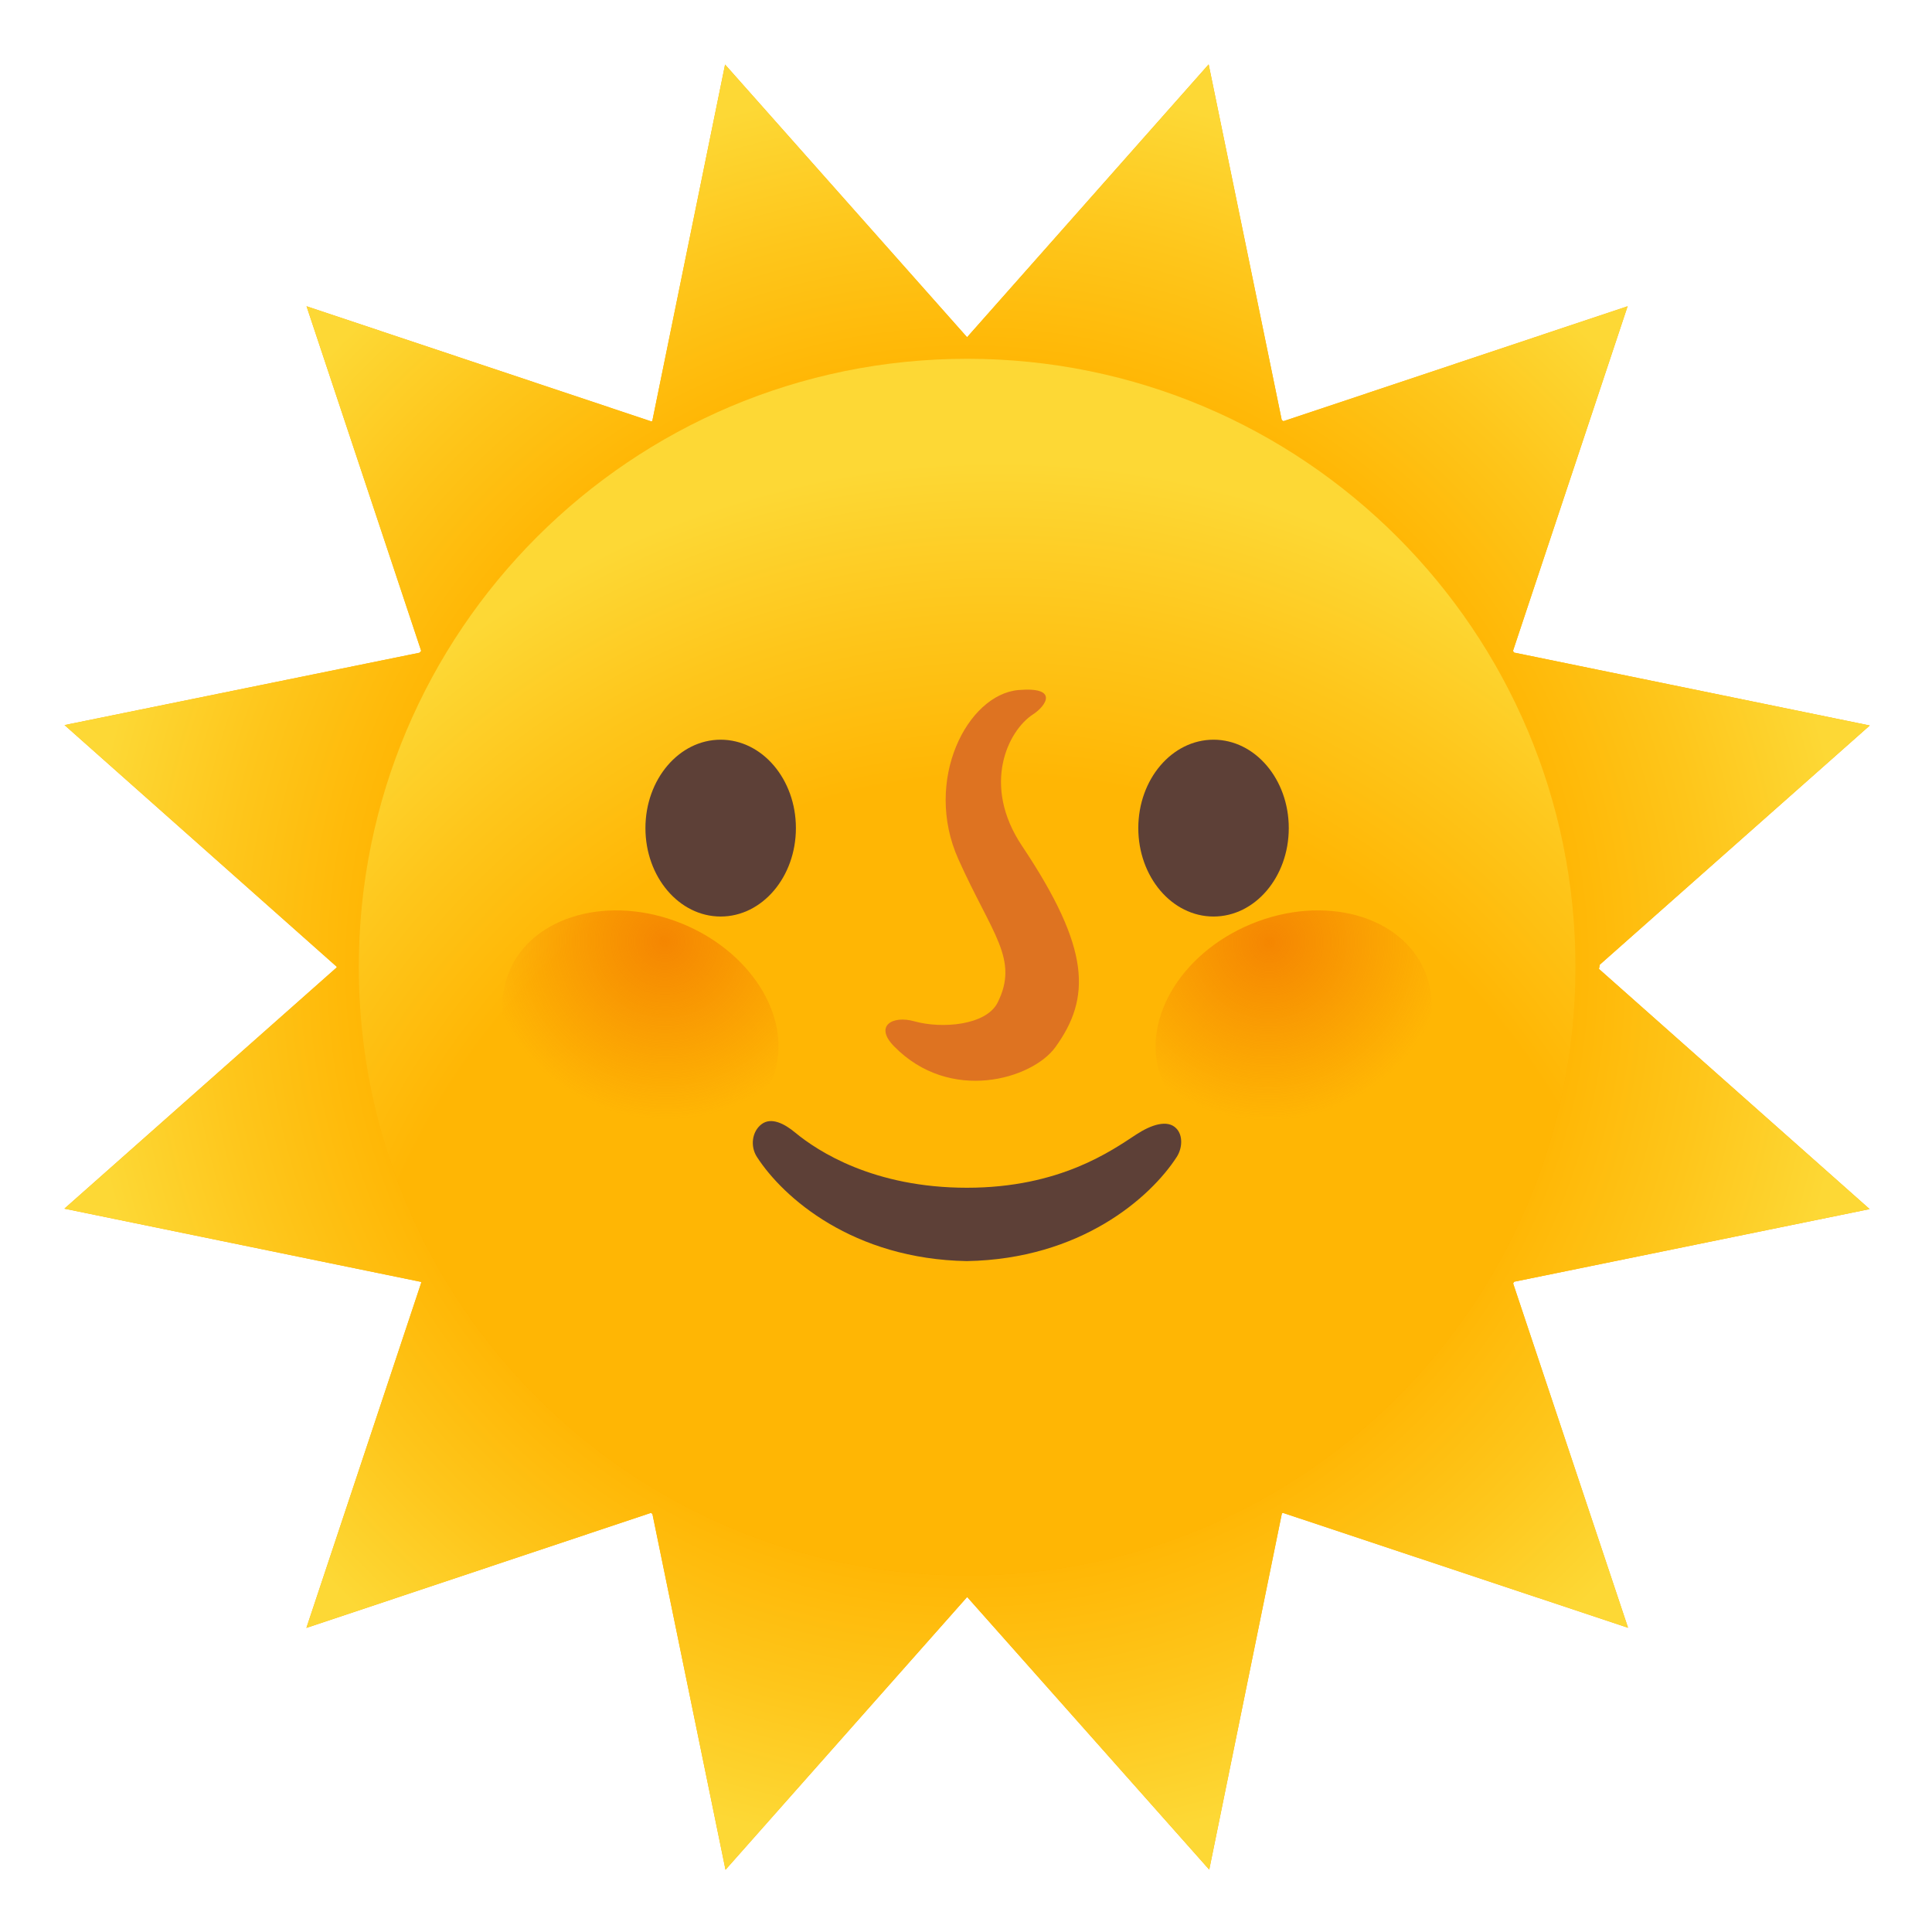 <svg width="120" height="120" viewBox="0 0 120 120" fill="none" xmlns="http://www.w3.org/2000/svg">
<path d="M116.126 75.099L99.314 60.183L99.368 59.916L116.135 45.062L94.037 40.532L93.975 40.426L101.094 19.022L79.718 26.16L79.611 26.088L75.072 4L60.076 20.936H60.058L45.036 4.009L40.515 26.151L40.462 26.177L19.04 19.022L26.16 40.426C26.124 40.461 26.098 40.506 26.062 40.541L4.009 45.036L20.918 60.049L20.909 60.094L4 75.072L26.151 79.62L26.169 79.655L19.031 101.112L40.435 93.966L40.524 94.037L45.063 116.134L60.05 99.216H60.094L75.108 116.126L79.62 94.001L79.682 93.966L101.121 101.103L93.984 79.717L94.046 79.611L116.126 75.099Z" fill="#FFB300"/>
<path d="M116.126 75.099L99.314 60.183L99.368 59.916L116.135 45.062L94.037 40.532L93.975 40.426L101.094 19.022L79.718 26.16L79.611 26.088L75.072 4L60.076 20.936H60.058L45.036 4.009L40.515 26.151L40.462 26.177L19.04 19.022L26.16 40.426C26.124 40.461 26.098 40.506 26.062 40.541L4.009 45.036L20.918 60.049L20.909 60.094L4 75.072L26.151 79.62L26.169 79.655L19.031 101.112L40.435 93.966L40.524 94.037L45.063 116.134L60.05 99.216H60.094L75.108 116.126L79.62 94.001L79.682 93.966L101.121 101.103L93.984 79.717L94.046 79.611L116.126 75.099Z" fill="url(#paint0_radial_6706_85811)"/>
<path d="M60.07 97.859C80.94 97.859 97.858 80.941 97.858 60.071C97.858 39.202 80.94 22.284 60.07 22.284C39.201 22.284 22.283 39.202 22.283 60.071C22.283 80.941 39.201 97.859 60.07 97.859Z" fill="#FFB300"/>
<path d="M60.07 97.859C80.94 97.859 97.858 80.941 97.858 60.071C97.858 39.202 80.94 22.284 60.07 22.284C39.201 22.284 22.283 39.202 22.283 60.071C22.283 80.941 39.201 97.859 60.07 97.859Z" fill="url(#paint1_radial_6706_85811)"/>
<path d="M44.762 56.927C47.343 56.927 49.435 54.468 49.435 51.435C49.435 48.402 47.343 45.944 44.762 45.944C42.181 45.944 40.089 48.402 40.089 51.435C40.089 54.468 42.181 56.927 44.762 56.927Z" fill="#5D4037"/>
<path d="M75.375 56.927C77.956 56.927 80.048 54.468 80.048 51.435C80.048 48.402 77.956 45.944 75.375 45.944C72.794 45.944 70.702 48.402 70.702 51.435C70.702 54.468 72.794 56.927 75.375 56.927Z" fill="#5D4037"/>
<path d="M70.58 70.462C69.067 71.45 65.854 73.773 60.06 73.773C54.267 73.773 50.805 71.513 49.39 70.347C48.74 69.804 47.913 69.368 47.307 69.822C46.702 70.275 46.587 71.201 47.014 71.859C48.651 74.396 52.985 78.205 60.052 78.329C67.118 78.205 71.452 74.396 73.09 71.859C73.445 71.308 73.481 70.516 73.063 70.088C72.52 69.519 71.505 69.857 70.58 70.462Z" fill="#5D4037"/>
<path d="M55.527 64.983C54.29 63.72 55.429 63.052 56.791 63.435C58.508 63.915 61.249 63.684 61.961 62.278C63.314 59.572 61.623 58.042 59.523 53.361C57.334 48.466 60.084 43.135 63.261 42.859C65.806 42.645 64.96 43.856 64.16 44.372C62.602 45.386 60.956 48.759 63.474 52.533C67.764 58.949 67.764 61.984 65.548 65.046C64.115 67.021 59.007 68.552 55.527 64.983Z" fill="#DE7321"/>
<path opacity="0.65" d="M47.943 67.096C46.493 70.594 41.669 71.92 37.157 70.06C32.654 68.2 30.171 63.848 31.622 60.35C33.072 56.853 37.896 55.527 42.408 57.387C46.911 59.247 49.394 63.599 47.943 67.096Z" fill="url(#paint2_radial_6706_85811)"/>
<path opacity="0.65" d="M72.189 67.096C73.639 70.594 78.463 71.92 82.975 70.06C87.478 68.2 89.961 63.848 88.51 60.35C87.06 56.853 82.236 55.527 77.724 57.387C73.221 59.247 70.738 63.599 72.189 67.096Z" fill="url(#paint3_radial_6706_85811)"/>
<defs>
<radialGradient id="paint0_radial_6706_85811" cx="0" cy="0" r="1" gradientUnits="userSpaceOnUse" gradientTransform="translate(60.067 60.067) scale(67.175 67.175)">
<stop offset="0.556" stop-color="#FFB604"/>
<stop offset="0.691" stop-color="#FEC61B"/>
<stop offset="0.822" stop-color="#FDD835"/>
</radialGradient>
<radialGradient id="paint1_radial_6706_85811" cx="0" cy="0" r="1" gradientUnits="userSpaceOnUse" gradientTransform="translate(61.981 92.929) scale(59.245 64.434)">
<stop offset="0.694" stop-color="#FFB604"/>
<stop offset="0.849" stop-color="#FEC61B"/>
<stop offset="1" stop-color="#FDD835"/>
</radialGradient>
<radialGradient id="paint2_radial_6706_85811" cx="0" cy="0" r="1" gradientUnits="userSpaceOnUse" gradientTransform="translate(41.27 58.475) rotate(-156.799) scale(11.195 11.043)">
<stop stop-color="#EF6C00"/>
<stop offset="1" stop-color="#EF6C00" stop-opacity="0"/>
</radialGradient>
<radialGradient id="paint3_radial_6706_85811" cx="0" cy="0" r="1" gradientUnits="userSpaceOnUse" gradientTransform="translate(78.854 58.532) rotate(-23.201) scale(11.195 11.043)">
<stop stop-color="#EF6C00"/>
<stop offset="1" stop-color="#EF6C00" stop-opacity="0"/>
</radialGradient>
</defs>
</svg>
